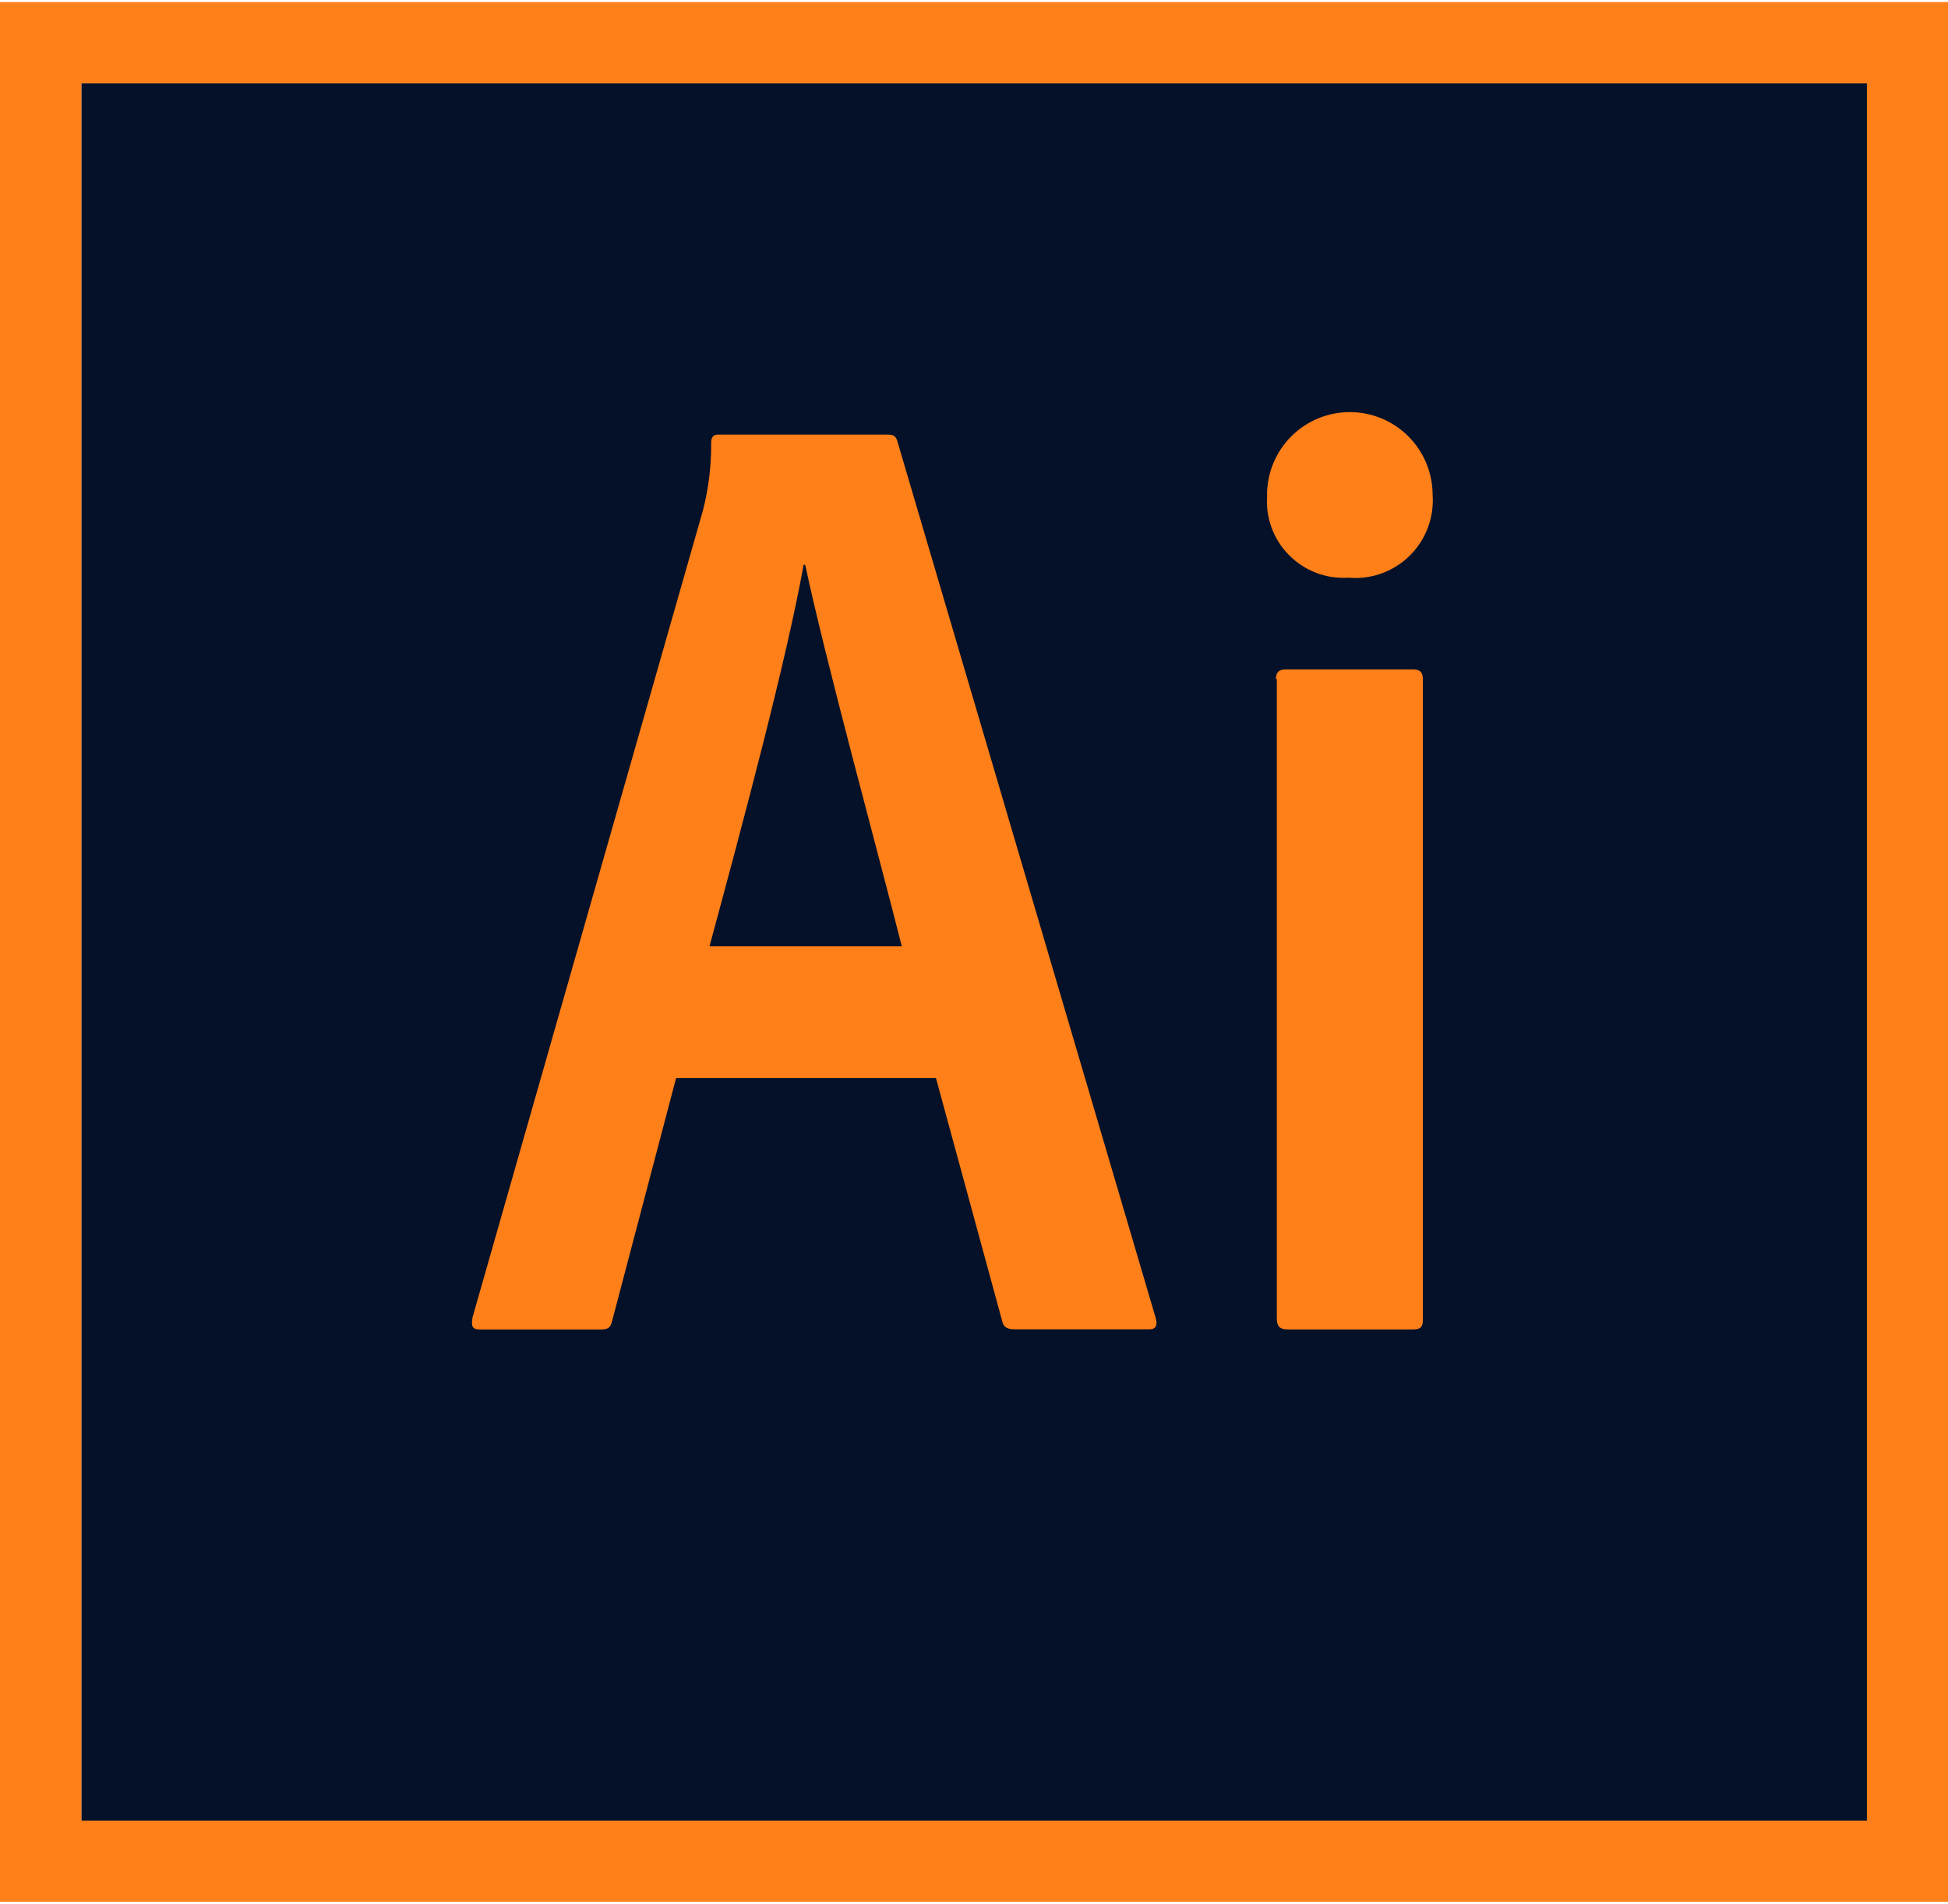 <svg width="700" height="684" viewBox="0 0 700 684" fill="none" xmlns="http://www.w3.org/2000/svg">
<path d="M29.225 29.925H670.875V654.075H29.225V29.925Z" fill="#041128"/>
<path d="M29.225 29.925H670.875V654.075H29.225V29.925ZM0 683.25H700V0.75H0V683.25ZM458.5 244C458.5 241.675 459.375 240.5 462 240.5H507.8C510.125 240.5 511.3 241.375 511.3 244V474.125C511.3 476.45 510.725 477.625 507.8 477.625H462.625C459.7 477.625 458.825 476.175 458.825 473.825V244H458.5ZM455.3 177.8C455.3 169.91 458.434 162.343 464.014 156.764C469.593 151.184 477.16 148.05 485.05 148.05C492.94 148.05 500.507 151.184 506.086 156.764C511.666 162.343 514.8 169.91 514.8 177.8C515.088 181.831 514.497 185.876 513.067 189.655C511.637 193.434 509.402 196.858 506.517 199.688C503.633 202.517 500.167 204.686 496.361 206.044C492.555 207.402 488.499 207.915 484.475 207.55C480.532 207.797 476.582 207.192 472.894 205.776C469.206 204.359 465.866 202.165 463.103 199.342C460.339 196.519 458.216 193.133 456.878 189.416C455.54 185.699 455.019 181.737 455.35 177.8H455.3ZM324.05 339.975C315.875 307.475 296.55 237.025 289.35 202.9H288.775C282.65 237.025 267.2 294.775 254.95 339.975H324.05ZM242.975 387.225L219.925 474.725C219.35 477.05 218.475 477.65 215.55 477.65H172.725C169.8 477.65 169.225 476.775 169.8 473.275L252.625 183.275C254.641 175.368 255.624 167.234 255.55 159.075C255.55 157.025 256.425 156.15 257.875 156.15H319.125C321.175 156.15 322.05 156.725 322.625 159.075L415.375 473.775C415.95 476.1 415.375 477.575 413.05 477.575H364.625C362.3 477.575 360.825 477 360.25 475.075L336.325 387.275H243L242.975 387.225Z" fill="#FF7F18"/>
</svg>
